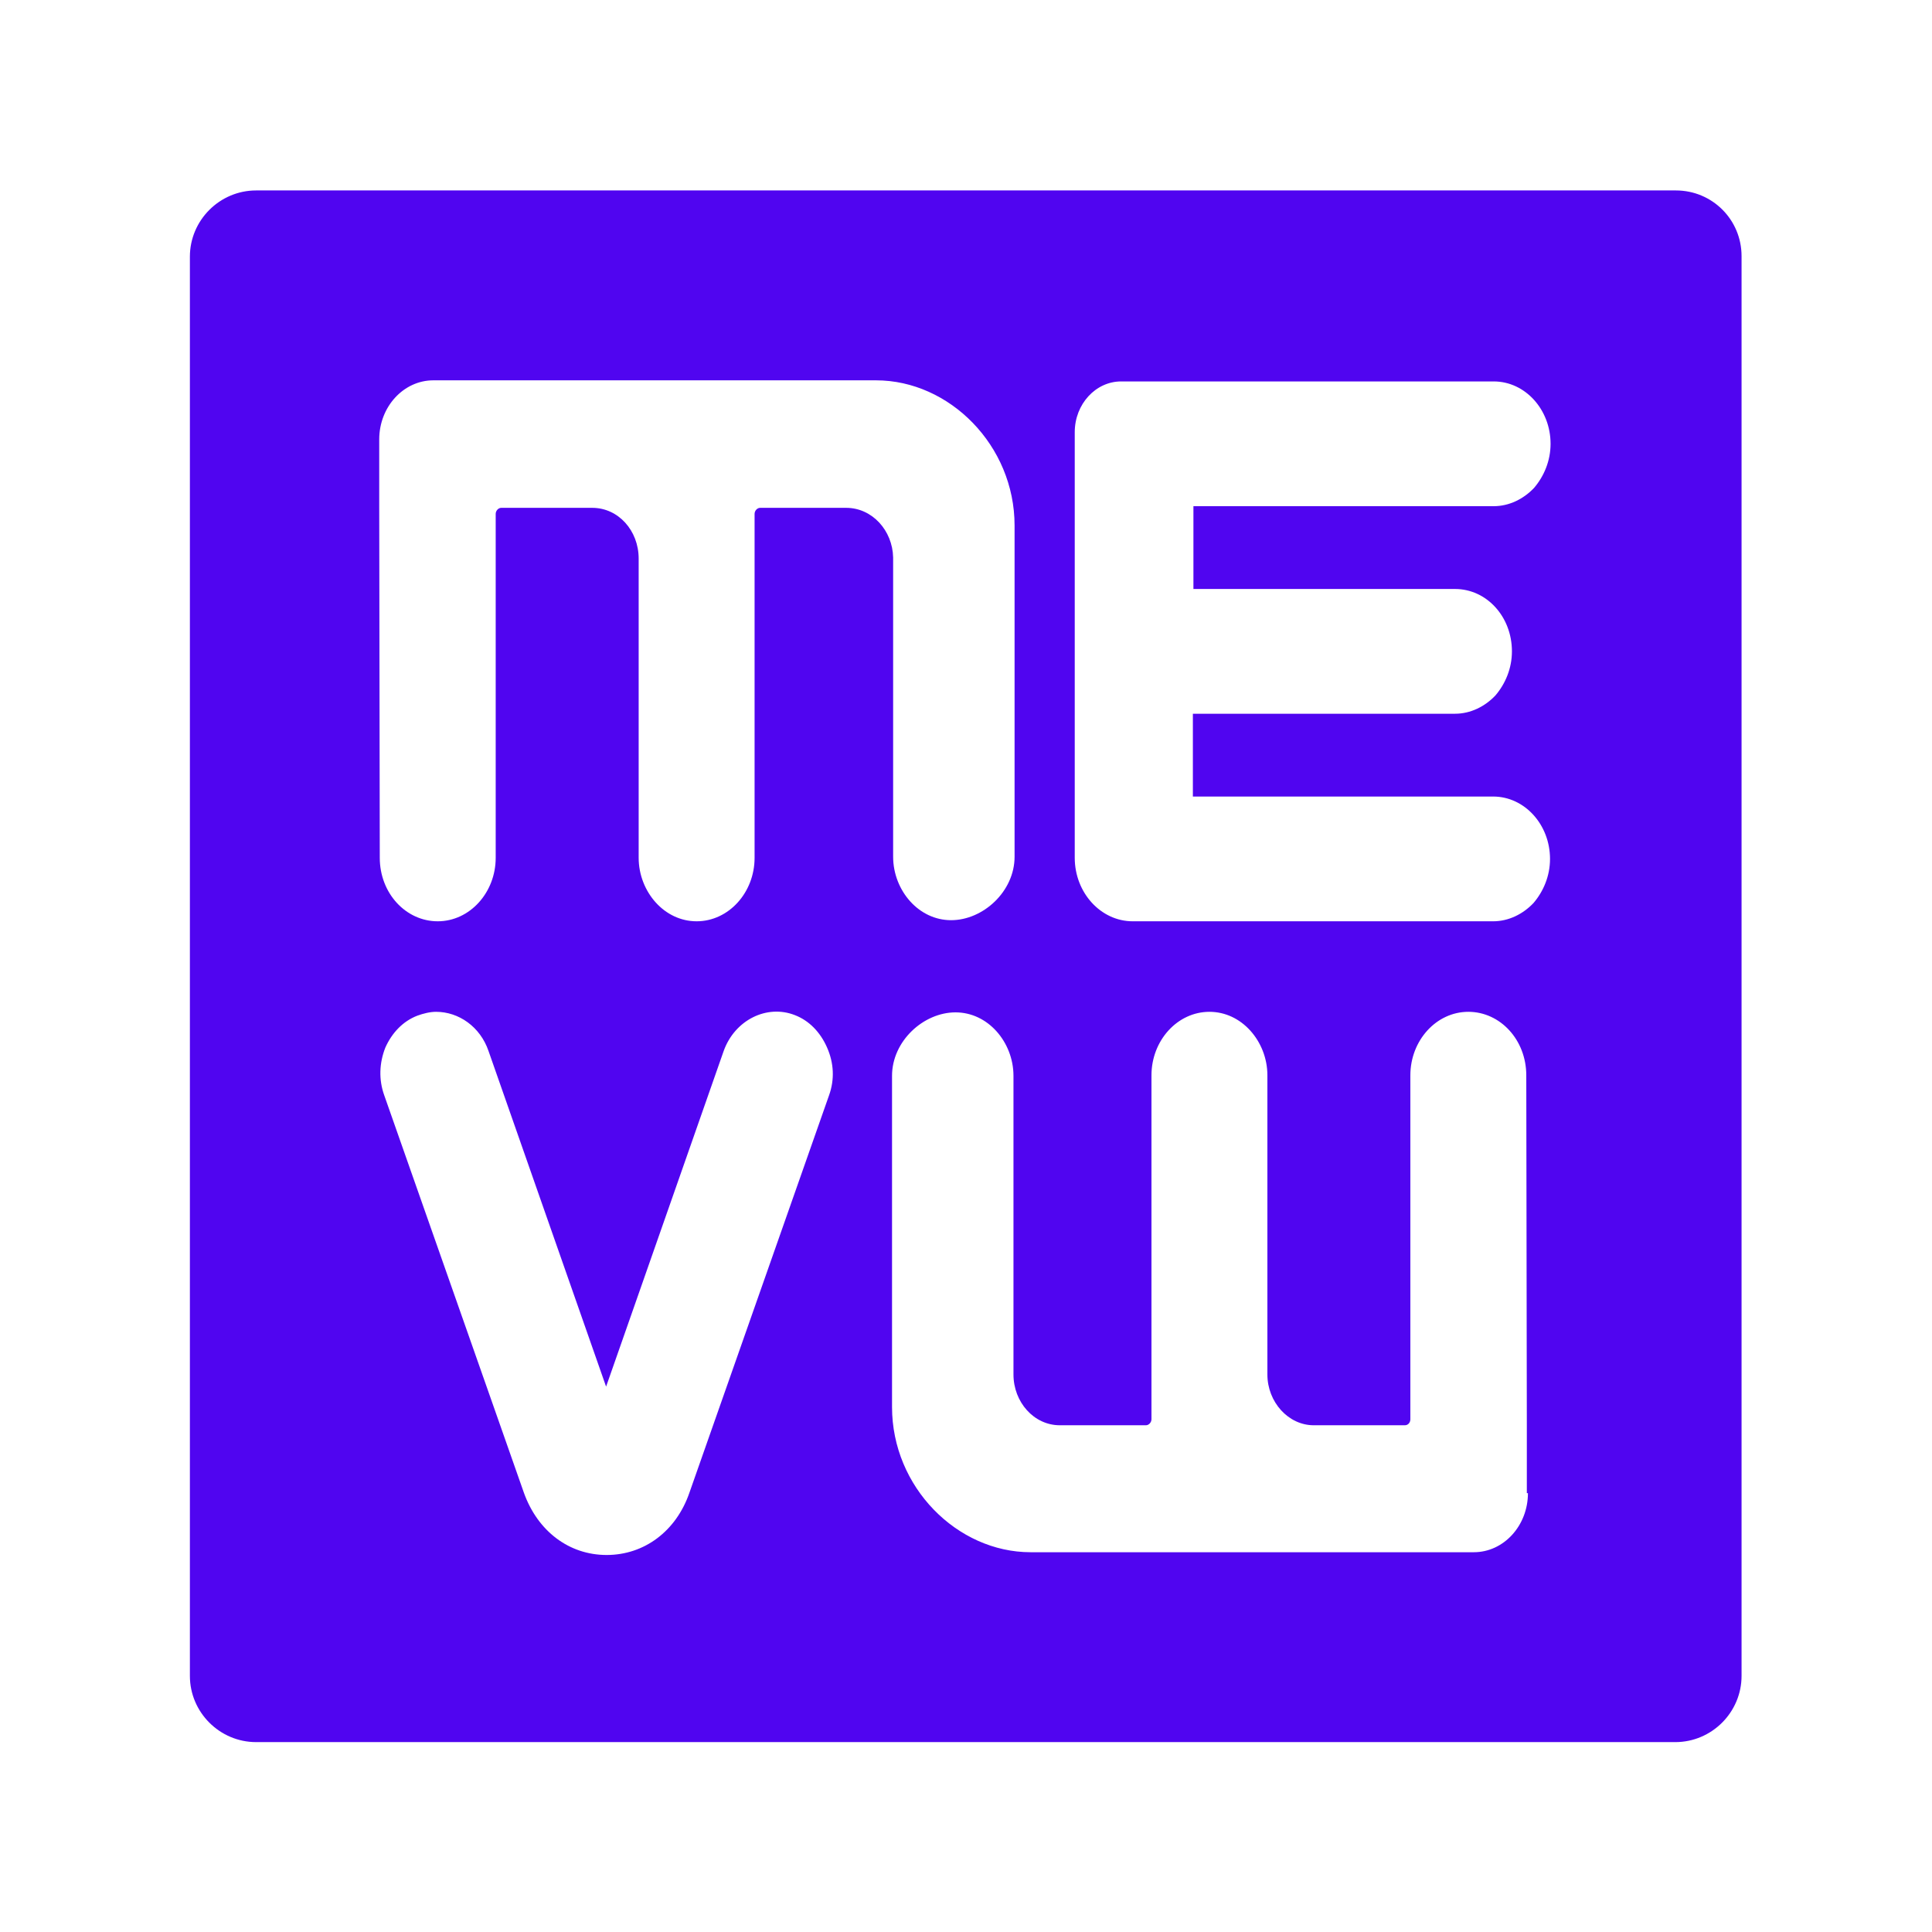 <svg width="350" height="350" viewBox="0 0 350 350" fill="none" xmlns="http://www.w3.org/2000/svg">
<path d="M303.6 34.5H46.4C39.8 34.5 34.4 39.9 34.4 46.5V303.6C34.4 310.2 39.8 315.6 46.4 315.6H303.5C310.1 315.6 315.5 310.2 315.5 303.6V46.4C315.5 39.8 310.2 34.5 303.6 34.5ZM150.2 198.4L124.9 270.4C122.5 277.4 116.7 281.7 109.9 281.7C103.1 281.7 97.4 277.4 94.9 270.4L69.6 198.4C68.6 195.6 68.7 192.6 69.8 189.8C71 187.1 73 185 75.6 184C76.7 183.6 77.9 183.3 79 183.3C83.1 183.3 87 186 88.5 190.4L109.8 251.2L131.1 190.4C133.1 184.8 138.9 181.9 144 183.9C146.6 184.9 148.6 187 149.8 189.7C151.1 192.6 151.2 195.6 150.2 198.4ZM153.3 92H137.7C137.2 92 136.7 92.5 136.7 93.1V155.4C136.7 161.7 132 166.9 126.2 166.9C123.3 166.9 120.7 165.6 118.8 163.5C116.9 161.4 115.7 158.5 115.7 155.4V101.2C115.7 96.1 112 92 107.3 92H90.8C90.3 92 89.8 92.5 89.8 93.1V155.4C89.8 161.7 85.1 166.9 79.3 166.9C73.5 166.9 68.8 161.8 68.8 155.4L68.7 92V79.6C68.7 73.7 73.1 68.9 78.5 68.9H158.7C172 68.9 183.8 80.7 183.8 95.2V155.2C183.8 161.5 178.1 166.7 172.3 166.7C169.4 166.7 166.8 165.4 164.9 163.3C163 161.2 161.8 158.3 161.8 155.2V101C161.7 96.1 158 92 153.3 92ZM276.8 270.5C276.8 276.4 272.4 281.2 267 281.2H186.7C173.4 281.2 161.6 269.4 161.6 254.9V194.9C161.6 188.6 167.3 183.4 173.1 183.4C176 183.4 178.6 184.7 180.5 186.8C182.4 188.9 183.6 191.8 183.6 194.9V249C183.6 254 187.3 258.2 192 258.2H207.6C208.1 258.2 208.6 257.7 208.6 257.1V194.8C208.6 188.5 213.3 183.3 219.1 183.3C222 183.3 224.6 184.6 226.5 186.7C228.4 188.8 229.6 191.7 229.6 194.8V249C229.6 254 233.4 258.2 238 258.2H254.5C255.1 258.2 255.5 257.7 255.5 257.1V194.8C255.5 188.5 260.2 183.3 266 183.3C271.8 183.3 276.5 188.4 276.5 194.8L276.6 258.2V270.5H276.8ZM263.6 106.7C269.3 106.7 273.9 111.7 273.9 118C273.9 121.1 272.7 123.9 270.9 126C269 128 266.4 129.3 263.6 129.3H216.1V144.3H270.5C276.2 144.3 280.8 149.4 280.8 155.6C280.8 158.7 279.6 161.5 277.8 163.6C275.9 165.6 273.3 166.9 270.5 166.9H205.2C199.4 166.9 194.7 161.7 194.7 155.4V78.3C194.7 73.2 198.5 69.1 203.1 69.1H270.6C276.3 69.1 280.9 74.2 280.9 80.4C280.9 83.5 279.7 86.3 277.9 88.4C276 90.4 273.4 91.7 270.6 91.7H216.2V106.7H263.6Z" fill="#5005F0"/>
</svg>
